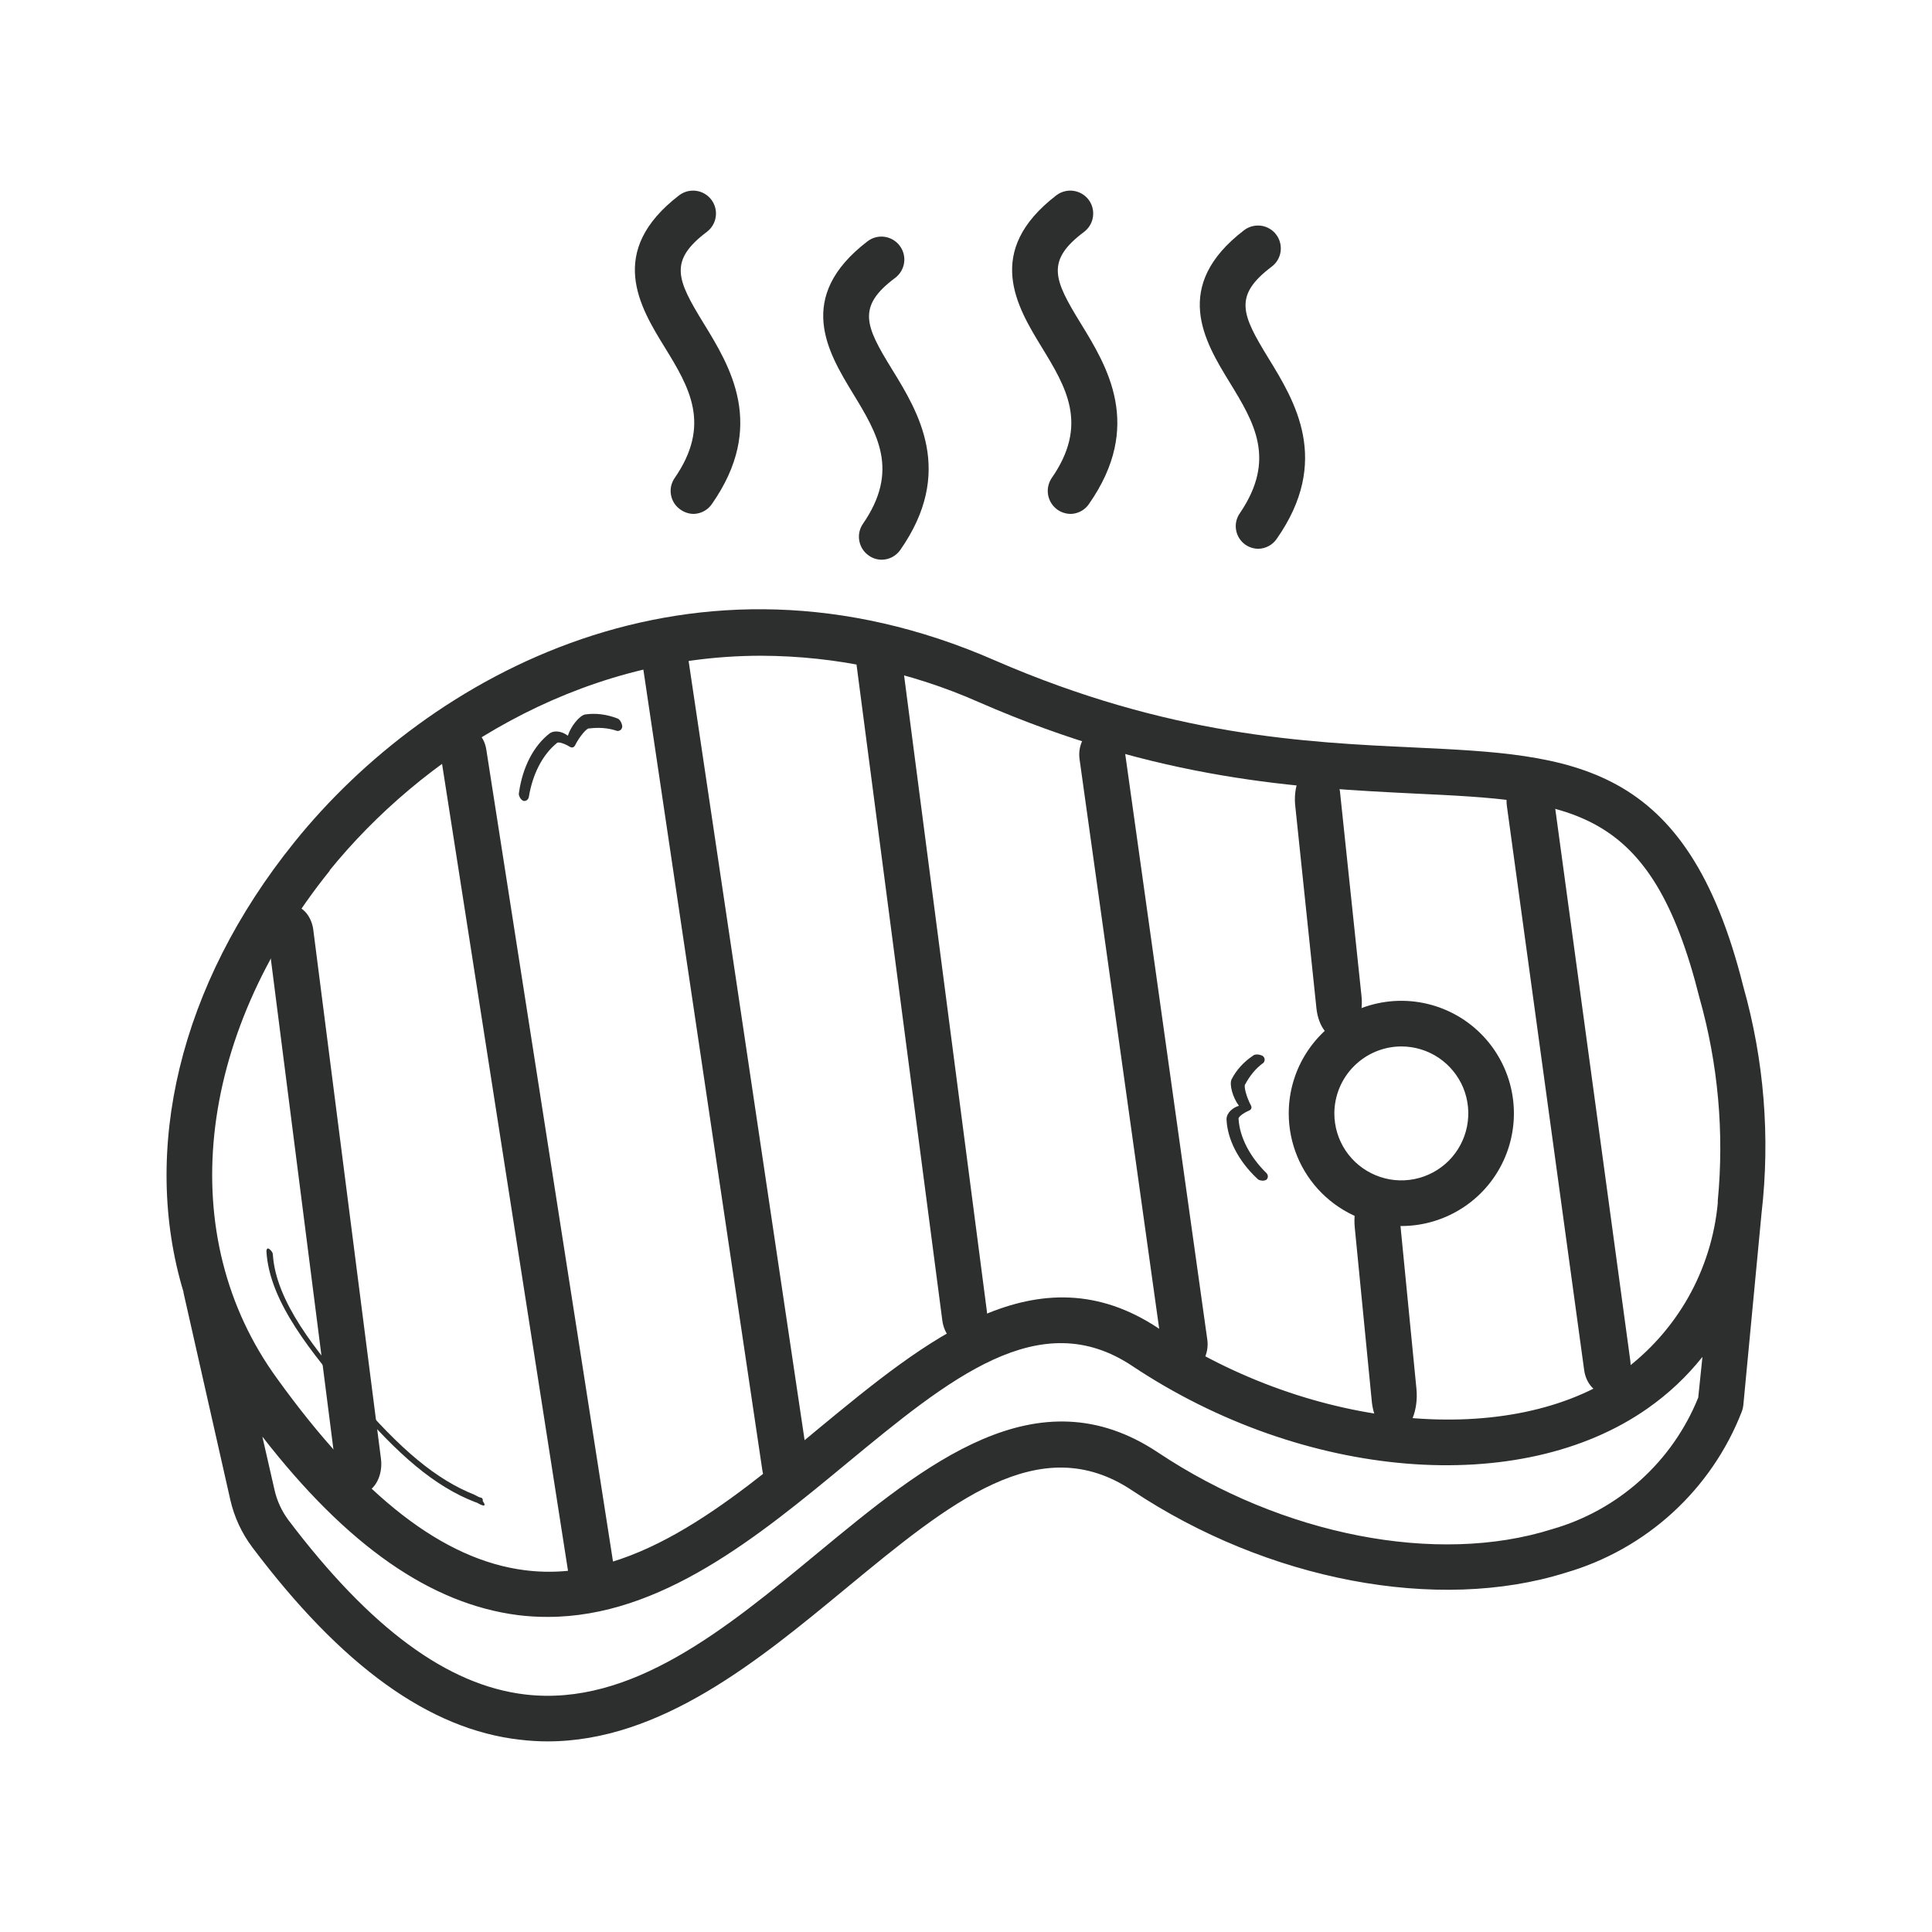 <svg xmlns="http://www.w3.org/2000/svg" fill="none" viewBox="0 0 44 44" height="44" width="44">
<path fill="#2D2F2F" d="M4.18 29.443L5.244 34.152C5.332 34.543 5.502 34.912 5.742 35.233C7.779 37.942 9.778 39.389 11.844 39.621C12.052 39.646 12.262 39.659 12.471 39.659C15.044 39.659 17.276 37.818 19.263 36.176C21.632 34.222 23.672 32.535 25.784 33.944C28.863 35.997 32.737 36.733 35.651 35.819C36.558 35.557 37.393 35.089 38.09 34.452C38.787 33.815 39.328 33.025 39.67 32.144C39.687 32.099 39.698 32.051 39.703 32.003L40.118 27.631C40.318 25.899 40.177 24.146 39.703 22.469C38.414 17.315 35.825 17.195 32.222 17.024C29.728 16.908 26.623 16.762 22.662 15.042C15.771 12.024 9.762 15.382 6.707 19.177C4.076 22.436 3.207 26.209 4.18 29.426C4.18 29.43 4.176 29.439 4.18 29.443ZM38.676 31.829C38.386 32.548 37.936 33.192 37.36 33.711C36.784 34.23 36.097 34.611 35.351 34.825C32.729 35.656 29.204 34.967 26.374 33.08C23.618 31.242 21.075 33.341 18.614 35.374C16.536 37.094 14.379 38.873 11.964 38.591C10.19 38.383 8.427 37.078 6.561 34.609C6.411 34.404 6.305 34.171 6.25 33.923L5.975 32.718C7.912 35.212 9.816 36.529 11.794 36.783C12.02 36.811 12.248 36.825 12.476 36.824C15.048 36.824 17.28 34.983 19.267 33.341C21.632 31.388 23.677 29.701 25.788 31.11C29.691 33.711 34.628 34.114 37.525 32.074C37.995 31.745 38.415 31.351 38.772 30.902L38.676 31.829ZM7.505 19.825C9.579 17.269 13.099 14.934 17.334 14.934C19.044 14.939 20.734 15.3 22.297 15.993C26.411 17.789 29.62 17.943 32.201 18.072C35.8 18.242 37.604 18.325 38.705 22.727C39.129 24.228 39.27 25.795 39.121 27.348V27.402C39.05 28.158 38.82 28.891 38.446 29.552C38.071 30.212 37.56 30.786 36.947 31.234C34.429 33.009 29.882 32.589 26.386 30.253C23.631 28.416 21.087 30.519 18.627 32.548C16.549 34.281 14.358 36.072 11.948 35.76C10.098 35.523 8.257 34.098 6.308 31.392C3.964 28.167 4.446 23.633 7.513 19.825H7.505Z"></path>
<path fill="#2D2F2F" d="M31.914 27.922C32.421 27.922 32.917 27.771 33.339 27.489C33.761 27.208 34.089 26.807 34.283 26.339C34.477 25.87 34.528 25.354 34.429 24.857C34.33 24.36 34.086 23.903 33.727 23.544C33.369 23.185 32.912 22.941 32.414 22.842C31.917 22.743 31.401 22.794 30.933 22.988C30.464 23.182 30.064 23.511 29.782 23.933C29.5 24.354 29.35 24.85 29.35 25.357C29.35 26.037 29.62 26.69 30.101 27.171C30.582 27.651 31.234 27.922 31.914 27.922ZM31.914 23.832C32.216 23.832 32.511 23.921 32.762 24.089C33.013 24.257 33.208 24.495 33.324 24.773C33.439 25.052 33.469 25.359 33.41 25.655C33.351 25.951 33.206 26.223 32.993 26.436C32.779 26.649 32.508 26.794 32.212 26.853C31.916 26.912 31.609 26.882 31.331 26.766C31.052 26.651 30.814 26.456 30.646 26.205C30.478 25.954 30.389 25.659 30.389 25.357C30.39 24.953 30.551 24.566 30.837 24.28C31.123 23.994 31.51 23.833 31.914 23.832Z"></path>
<path fill="#2D2F2F" d="M36.608 31.753H36.698C36.837 31.721 36.96 31.623 37.04 31.48C37.121 31.337 37.152 31.16 37.129 30.988L35.381 18.132C35.357 17.958 35.278 17.803 35.161 17.701C35.044 17.599 34.9 17.558 34.759 17.587C34.618 17.617 34.492 17.715 34.409 17.859C34.327 18.003 34.294 18.181 34.318 18.355L36.078 31.201C36.099 31.356 36.163 31.497 36.26 31.598C36.357 31.699 36.48 31.754 36.608 31.753Z"></path>
<path fill="#2D2F2F" d="M30.505 23.658H30.592C30.726 23.616 30.844 23.491 30.921 23.311C30.999 23.13 31.03 22.908 31.008 22.692L30.526 18.114C30.518 18 30.496 17.89 30.461 17.791C30.426 17.692 30.379 17.605 30.322 17.536C30.266 17.467 30.201 17.418 30.132 17.391C30.063 17.364 29.992 17.36 29.922 17.379C29.852 17.398 29.786 17.44 29.726 17.503C29.667 17.565 29.616 17.646 29.577 17.741C29.538 17.837 29.511 17.944 29.498 18.056C29.486 18.169 29.488 18.285 29.503 18.396L29.982 22.974C30.004 23.169 30.069 23.346 30.165 23.471C30.261 23.597 30.382 23.663 30.505 23.658Z"></path>
<path fill="#2D2F2F" d="M26.993 31.236H27.08C27.213 31.205 27.331 31.111 27.409 30.976C27.486 30.841 27.518 30.675 27.496 30.513L25.613 17.079C25.59 16.915 25.513 16.768 25.401 16.671C25.288 16.575 25.148 16.536 25.012 16.564C24.876 16.592 24.755 16.684 24.675 16.821C24.595 16.957 24.563 17.126 24.586 17.29L26.461 30.699C26.479 30.852 26.544 30.991 26.642 31.091C26.74 31.19 26.865 31.242 26.993 31.236Z"></path>
<path fill="#2D2F2F" d="M21.973 30.633C22.001 30.638 22.031 30.638 22.06 30.633C22.194 30.6 22.312 30.501 22.39 30.357C22.468 30.212 22.498 30.034 22.475 29.86L20.526 14.891C20.518 14.8 20.496 14.713 20.461 14.633C20.426 14.554 20.379 14.484 20.322 14.429C20.266 14.374 20.201 14.335 20.132 14.313C20.064 14.291 19.992 14.288 19.922 14.304C19.852 14.319 19.786 14.353 19.726 14.402C19.667 14.452 19.616 14.517 19.577 14.593C19.538 14.67 19.511 14.755 19.498 14.845C19.486 14.935 19.488 15.027 19.504 15.116L21.461 30.075C21.482 30.231 21.544 30.372 21.638 30.474C21.732 30.576 21.85 30.633 21.973 30.633Z"></path>
<path fill="#2D2F2F" d="M17.874 34.021C17.907 34.026 17.941 34.026 17.974 34.021C18.041 34.005 18.106 33.973 18.163 33.925C18.221 33.877 18.27 33.815 18.309 33.743C18.348 33.67 18.375 33.588 18.389 33.502C18.403 33.416 18.403 33.327 18.39 33.24L15.651 14.841C15.639 14.754 15.614 14.671 15.576 14.598C15.539 14.524 15.491 14.46 15.434 14.41C15.378 14.36 15.314 14.325 15.247 14.308C15.18 14.29 15.111 14.29 15.044 14.307C14.977 14.323 14.913 14.355 14.855 14.403C14.798 14.451 14.749 14.513 14.71 14.586C14.672 14.658 14.645 14.74 14.63 14.826C14.616 14.912 14.616 15.001 14.628 15.087L17.363 33.492C17.388 33.642 17.452 33.777 17.546 33.873C17.639 33.969 17.755 34.022 17.874 34.021Z"></path>
<path fill="#2D2F2F" d="M13.472 36.433C13.504 36.438 13.536 36.438 13.568 36.433C13.635 36.418 13.699 36.388 13.756 36.343C13.813 36.298 13.863 36.24 13.901 36.173C13.94 36.105 13.967 36.029 13.981 35.949C13.995 35.868 13.996 35.786 13.983 35.705L11.074 17.063C11.048 16.9 10.969 16.756 10.855 16.663C10.741 16.57 10.601 16.535 10.465 16.566C10.329 16.598 10.21 16.692 10.132 16.829C10.055 16.966 10.026 17.134 10.052 17.297L12.961 35.934C12.986 36.075 13.05 36.202 13.143 36.292C13.236 36.383 13.352 36.433 13.472 36.433Z"></path>
<path fill="#2D2F2F" d="M8.174 34.02C8.203 34.026 8.233 34.026 8.262 34.02C8.395 33.986 8.513 33.884 8.591 33.736C8.668 33.589 8.699 33.407 8.677 33.229L7.131 21.145C7.101 20.974 7.023 20.825 6.913 20.729C6.802 20.632 6.668 20.594 6.538 20.623C6.407 20.653 6.29 20.747 6.21 20.887C6.13 21.027 6.094 21.202 6.109 21.376L7.651 33.46C7.672 33.621 7.737 33.766 7.834 33.869C7.93 33.972 8.051 34.026 8.174 34.02Z"></path>
<path fill="#2D2F2F" d="M31.27 26.927C31.136 26.97 31.017 27.103 30.939 27.296C30.861 27.489 30.831 27.727 30.854 27.958L31.245 31.949C31.27 32.15 31.334 32.331 31.427 32.461C31.52 32.592 31.636 32.663 31.756 32.665H31.843C31.977 32.62 32.094 32.487 32.172 32.294C32.25 32.102 32.281 31.865 32.259 31.634L31.868 27.643C31.842 27.413 31.765 27.21 31.653 27.076C31.541 26.942 31.404 26.889 31.27 26.927Z"></path>
<path fill="#2D2F2F" d="M15.502 11.609C15.588 11.669 15.691 11.703 15.797 11.704C15.879 11.702 15.959 11.681 16.031 11.642C16.104 11.603 16.166 11.547 16.212 11.48C17.459 9.697 16.628 8.346 16.021 7.357C15.414 6.368 15.223 5.94 16.1 5.279C16.155 5.237 16.201 5.185 16.235 5.126C16.27 5.067 16.292 5.002 16.301 4.934C16.311 4.866 16.306 4.797 16.289 4.73C16.272 4.664 16.241 4.602 16.2 4.547C16.158 4.493 16.107 4.447 16.047 4.412C15.988 4.378 15.923 4.355 15.855 4.346C15.787 4.337 15.718 4.341 15.651 4.358C15.585 4.376 15.523 4.406 15.468 4.447C13.806 5.723 14.57 6.987 15.136 7.905C15.701 8.824 16.208 9.672 15.36 10.894C15.284 11.007 15.256 11.146 15.283 11.28C15.309 11.415 15.388 11.533 15.502 11.609Z"></path>
<path fill="#2D2F2F" d="M19.791 12.656C19.877 12.716 19.981 12.748 20.086 12.747C20.168 12.746 20.248 12.725 20.32 12.687C20.392 12.648 20.454 12.594 20.502 12.527C21.749 10.744 20.917 9.389 20.311 8.404C19.704 7.419 19.508 6.983 20.39 6.326C20.5 6.242 20.572 6.118 20.591 5.981C20.61 5.844 20.573 5.705 20.489 5.595C20.405 5.484 20.281 5.412 20.144 5.393C20.007 5.374 19.868 5.411 19.758 5.495C18.095 6.767 18.86 8.03 19.421 8.953C19.982 9.875 20.497 10.715 19.645 11.941C19.571 12.055 19.544 12.194 19.572 12.328C19.599 12.462 19.678 12.58 19.791 12.656Z"></path>
<path fill="#2D2F2F" d="M24.084 11.609C24.172 11.67 24.276 11.703 24.384 11.704C24.466 11.703 24.546 11.681 24.619 11.642C24.691 11.603 24.753 11.548 24.799 11.48C26.046 9.697 25.215 8.346 24.608 7.357C24.001 6.368 23.81 5.94 24.691 5.279C24.801 5.195 24.874 5.071 24.892 4.934C24.911 4.796 24.875 4.657 24.791 4.547C24.707 4.437 24.583 4.365 24.446 4.346C24.308 4.327 24.169 4.364 24.059 4.447C22.397 5.723 23.162 6.987 23.723 7.905C24.284 8.824 24.799 9.672 23.947 10.894C23.873 11.007 23.846 11.146 23.871 11.279C23.897 11.412 23.973 11.53 24.084 11.609Z"></path>
<path fill="#2D2F2F" d="M28.364 12.406C28.451 12.466 28.554 12.498 28.66 12.498C28.742 12.496 28.822 12.475 28.894 12.436C28.967 12.397 29.029 12.341 29.075 12.274C30.322 10.495 29.491 9.14 28.884 8.151C28.277 7.161 28.086 6.733 28.963 6.072C29.017 6.031 29.064 5.98 29.098 5.921C29.133 5.862 29.155 5.797 29.165 5.729C29.174 5.661 29.17 5.592 29.153 5.526C29.136 5.46 29.106 5.398 29.065 5.343C29.024 5.288 28.972 5.242 28.913 5.208C28.854 5.173 28.789 5.15 28.721 5.141C28.653 5.132 28.584 5.136 28.518 5.153C28.452 5.17 28.39 5.2 28.335 5.241C26.673 6.513 27.433 7.776 27.999 8.699C28.564 9.622 29.071 10.457 28.24 11.683C28.2 11.739 28.172 11.802 28.156 11.868C28.141 11.935 28.139 12.004 28.151 12.071C28.163 12.138 28.187 12.203 28.224 12.26C28.261 12.318 28.308 12.367 28.364 12.406Z"></path>
<path fill="#2D2F2F" d="M10.804 34.041C10.878 34.082 10.915 34.102 10.968 34.112C10.968 34.112 11.004 34.132 10.994 34.185L11.015 34.217C11.057 34.281 11.025 34.302 10.988 34.281C10.935 34.272 10.877 34.22 10.823 34.21C9.915 33.86 9.071 33.151 7.991 31.876L7.97 31.844C7.146 30.85 6.128 29.668 6.067 28.486C6.078 28.432 6.093 28.422 6.131 28.443C6.189 28.494 6.21 28.525 6.214 28.568C6.283 29.655 7.206 30.765 8.045 31.748L8.067 31.779C9.126 33.025 9.949 33.702 10.804 34.041Z"></path>
<path fill="#2D2F2F" d="M28.539 24.04C28.323 24.186 28.159 24.366 28.049 24.58C27.992 24.698 28.076 25 28.216 25.184C28.086 25.22 27.936 25.337 27.933 25.488C27.951 25.949 28.205 26.442 28.633 26.843C28.657 26.871 28.686 26.878 28.715 26.884C28.773 26.897 28.806 26.884 28.84 26.869C28.878 26.835 28.892 26.773 28.844 26.718C28.469 26.35 28.234 25.905 28.208 25.487C28.189 25.438 28.333 25.341 28.434 25.299C28.503 25.27 28.512 25.229 28.492 25.181C28.385 24.983 28.32 24.729 28.359 24.694C28.464 24.501 28.593 24.335 28.776 24.203C28.82 24.148 28.805 24.08 28.752 24.045C28.669 24.005 28.578 24.006 28.539 24.04Z"></path>
<path fill="#2D2F2F" d="M14.053 16.359C13.809 16.267 13.567 16.237 13.329 16.271C13.2 16.293 13.002 16.536 12.932 16.756C12.828 16.671 12.646 16.616 12.52 16.701C12.154 16.982 11.899 17.474 11.819 18.055C11.81 18.091 11.821 18.118 11.833 18.146C11.855 18.201 11.886 18.22 11.917 18.239C11.967 18.25 12.026 18.226 12.043 18.155C12.127 17.637 12.354 17.188 12.681 16.924C12.709 16.881 12.871 16.942 12.965 17.001C13.027 17.04 13.066 17.024 13.094 16.98C13.194 16.778 13.364 16.578 13.415 16.59C13.633 16.564 13.843 16.574 14.057 16.647C14.127 16.651 14.174 16.599 14.171 16.535C14.157 16.444 14.103 16.371 14.053 16.359Z"></path>
</svg>
